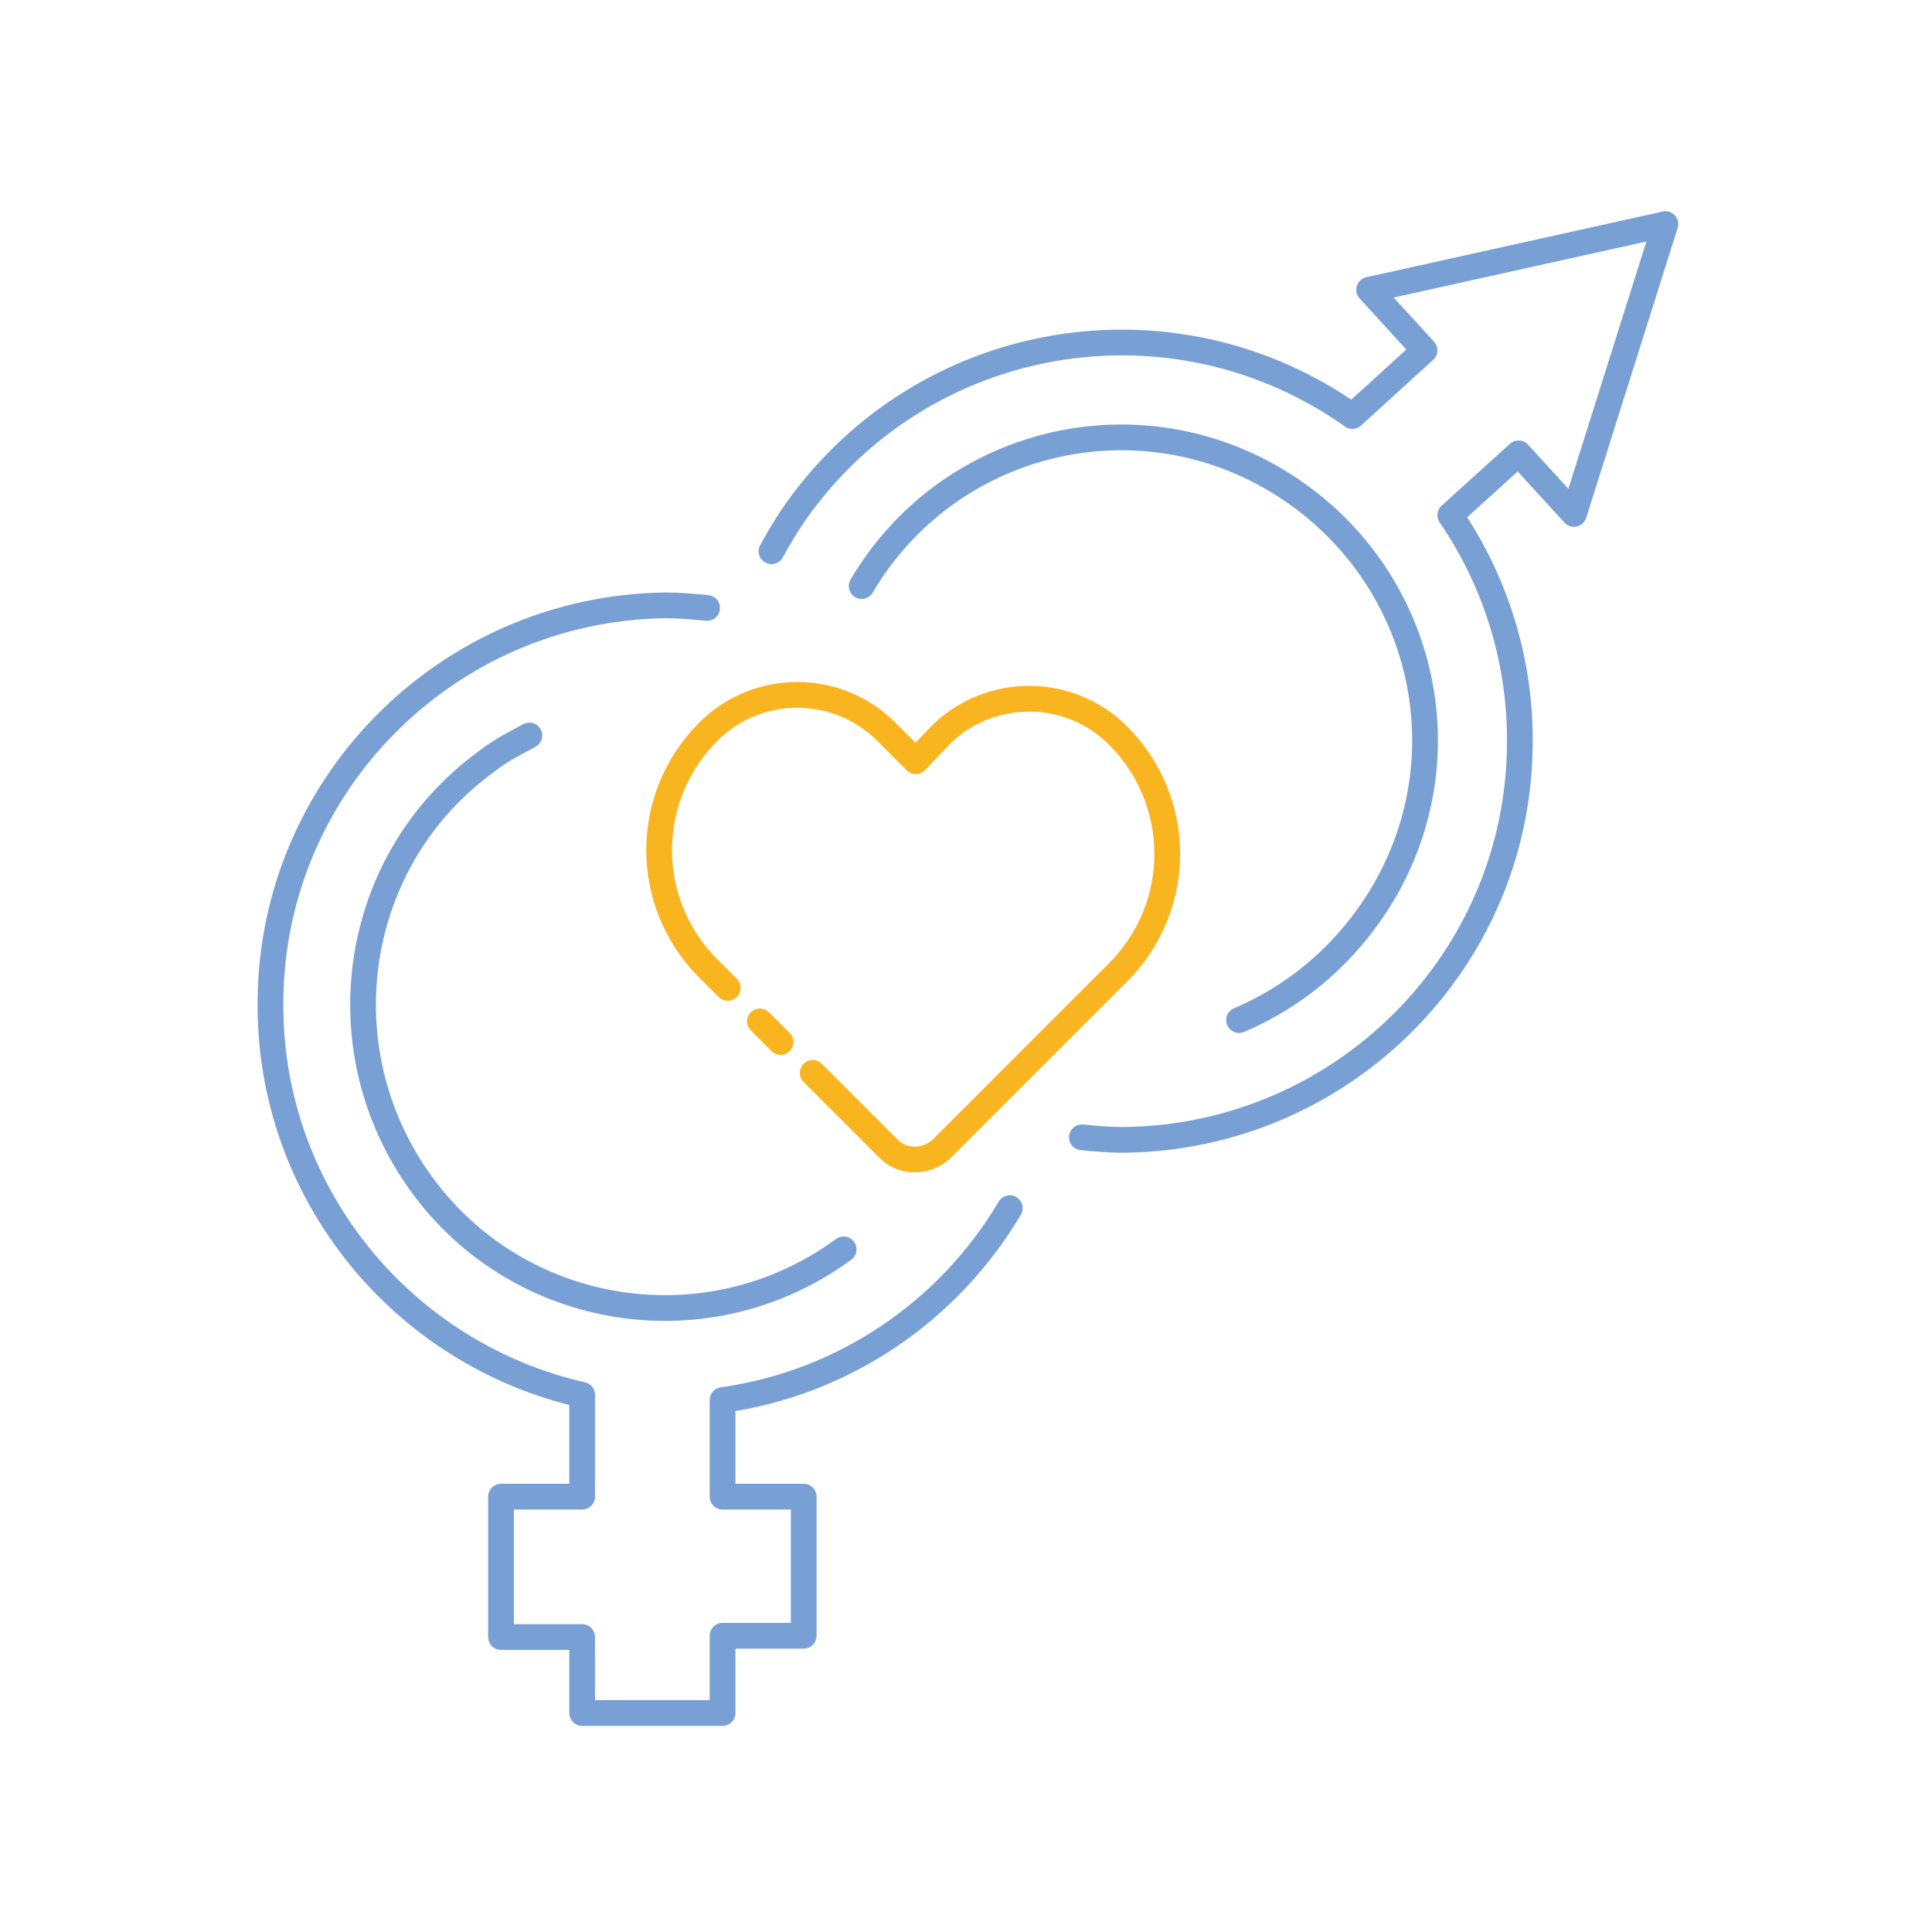 <?xml version="1.0" encoding="utf-8"?>
<!-- Generator: Adobe Illustrator 24.1.2, SVG Export Plug-In . SVG Version: 6.00 Build 0)  -->
<svg version="1.1" id="Слой_1" xmlns="http://www.w3.org/2000/svg" xmlns:xlink="http://www.w3.org/1999/xlink" x="0px" y="0px"
	 viewBox="0 0 150 150" style="enable-background:new 0 0 150 150;" xml:space="preserve">
<style type="text/css">
	.st0{fill:none;}
	.st1{fill:none;stroke:#79A0D5;stroke-width:2;stroke-linecap:round;stroke-linejoin:round;}
	.st2{fill:none;stroke:#F9B520;stroke-width:2;stroke-linecap:round;stroke-linejoin:round;}
</style>
<g id="бордер">
	<rect class="st0" width="150" height="150"/>
</g>
<g id="Сексология">
	<path class="st1" d="M54.9,47.2c-1.1-0.1-2.1-0.2-3.2-0.2C34.6,47.2,20.8,61.2,21,78.3c0.1,14.4,10.2,26.8,24.2,30v7.9h-6.3v10.9
		h6.3v5.9h10.9V127h6.3v-10.8h-6.3v-7.5c9.3-1.3,17.5-6.8,22.3-14.9"/>
	<path class="st1" d="M84,88.3c1,0.1,2.1,0.2,3.1,0.2c17.1-0.1,31-14,30.9-31.1c0-6.2-1.9-12.3-5.4-17.4l5.3-4.8l4.3,4.7l7.1-22.5
		l-23,5.1l4.3,4.7l-5.6,5.1c-14-9.9-33.3-6.6-43.2,7.4c-0.7,1-1.3,2-1.9,3.1"/>
	<path class="st1" d="M66.9,45.5c6.6-11.2,21-14.9,32.2-8.2s14.9,21,8.2,32.2c-2.6,4.3-6.4,7.7-11.1,9.7"/>
	<path class="st1" d="M65.5,97c-10.5,7.7-25.2,5.4-32.8-5.1s-5.4-25.2,5.1-32.8c1-0.8,2.2-1.4,3.3-2"/>
	<path class="st2" d="M63.1,83.3l5.9,5.9c1.1,1.1,2.9,1.1,4.1,0c0,0,0,0,0,0l13.7-13.7c5.1-5.1,5.1-13.3,0-18.4c0,0,0,0,0,0l0,0
		c-3.8-3.8-10-3.8-13.8,0l-1.9,2l-2.3-2.3c-3.8-3.8-10-3.8-13.8,0l0,0c-5.1,5.1-5.1,13.3,0,18.4c0,0,0,0,0,0l0,0l1.5,1.5"/>
	<line class="st2" x1="59" y1="79.3" x2="60.6" y2="80.9"/>
</g>
</svg>

